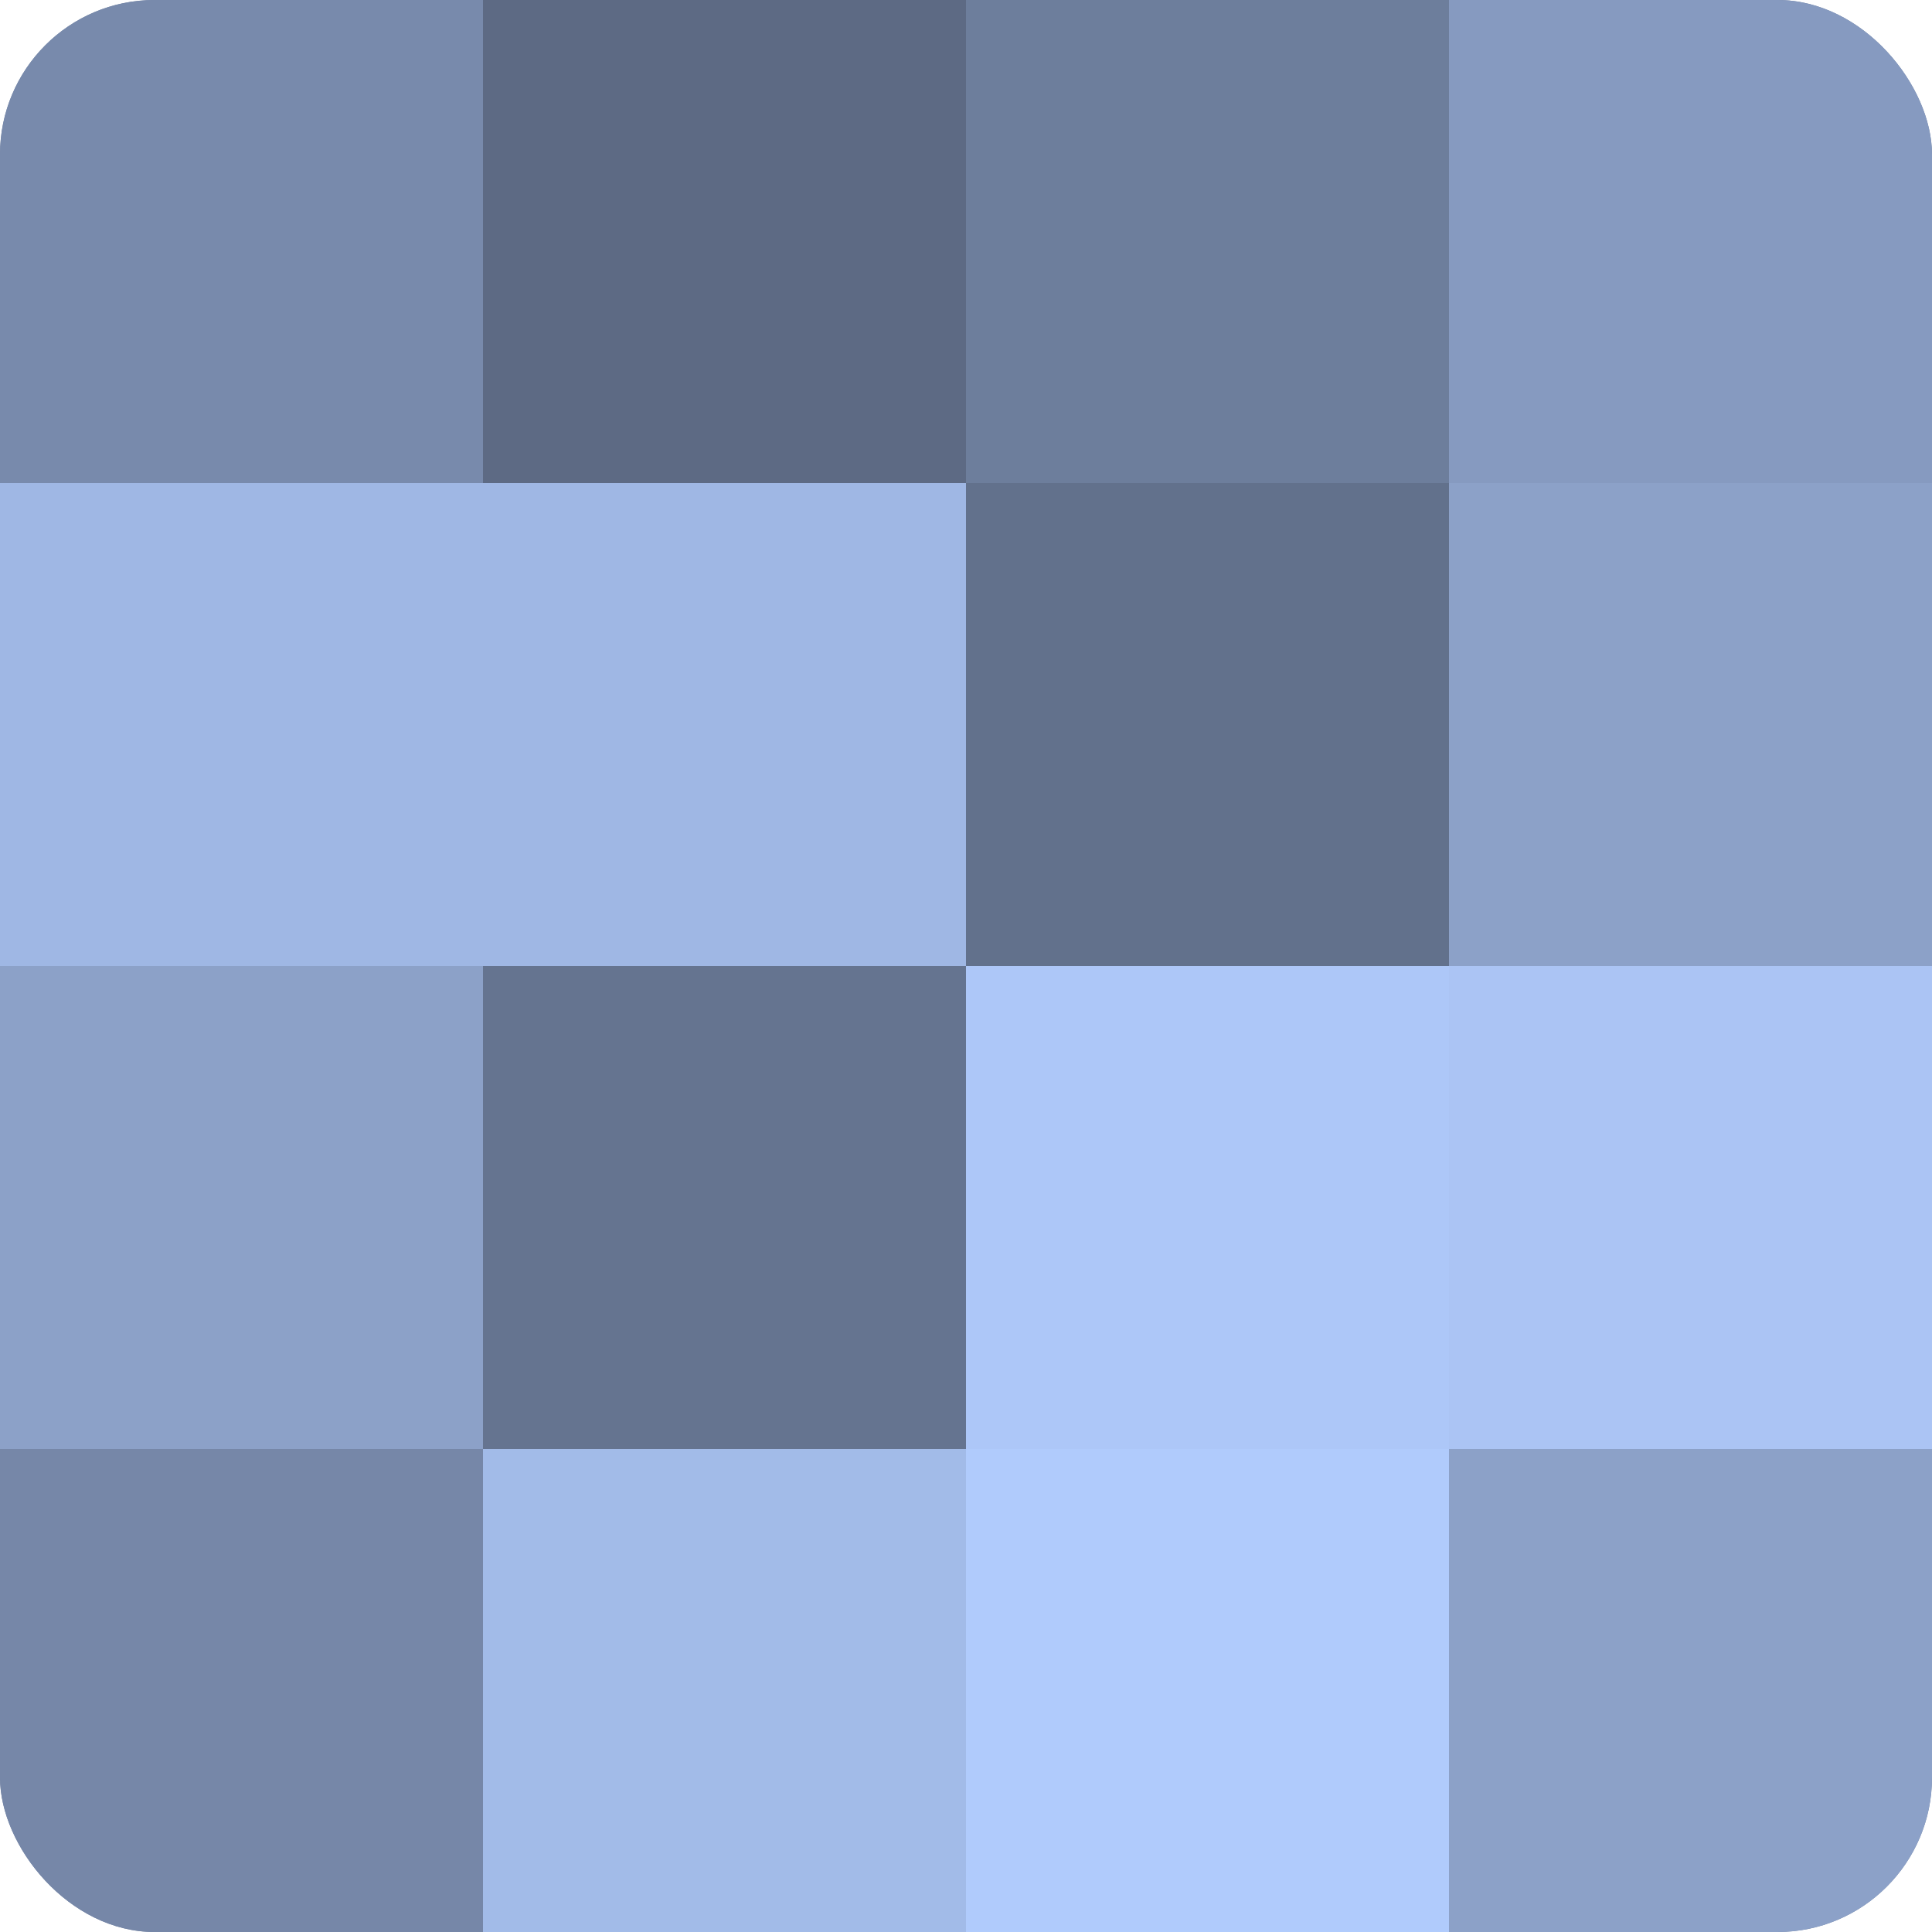 <?xml version="1.0" encoding="UTF-8"?>
<svg xmlns="http://www.w3.org/2000/svg" width="60" height="60" viewBox="0 0 100 100" preserveAspectRatio="xMidYMid meet"><defs><clipPath id="c" width="100" height="100"><rect width="100" height="100" rx="8" ry="8"/></clipPath></defs><g clip-path="url(#c)"><rect width="100" height="100" fill="#7081a0"/><rect width="25" height="25" fill="#788aac"/><rect y="25" width="25" height="25" fill="#9fb7e4"/><rect y="50" width="25" height="25" fill="#8ca1c8"/><rect y="75" width="25" height="25" fill="#7687a8"/><rect x="25" width="25" height="25" fill="#5d6a84"/><rect x="25" y="25" width="25" height="25" fill="#9fb7e4"/><rect x="25" y="50" width="25" height="25" fill="#657490"/><rect x="25" y="75" width="25" height="25" fill="#a2bbe8"/><rect x="50" width="25" height="25" fill="#6d7e9c"/><rect x="50" y="25" width="25" height="25" fill="#62718c"/><rect x="50" y="50" width="25" height="25" fill="#adc7f8"/><rect x="50" y="75" width="25" height="25" fill="#b0cbfc"/><rect x="75" width="25" height="25" fill="#869ac0"/><rect x="75" y="25" width="25" height="25" fill="#8ca1c8"/><rect x="75" y="50" width="25" height="25" fill="#abc4f4"/><rect x="75" y="75" width="25" height="25" fill="#8ca1c8"/></g></svg>
